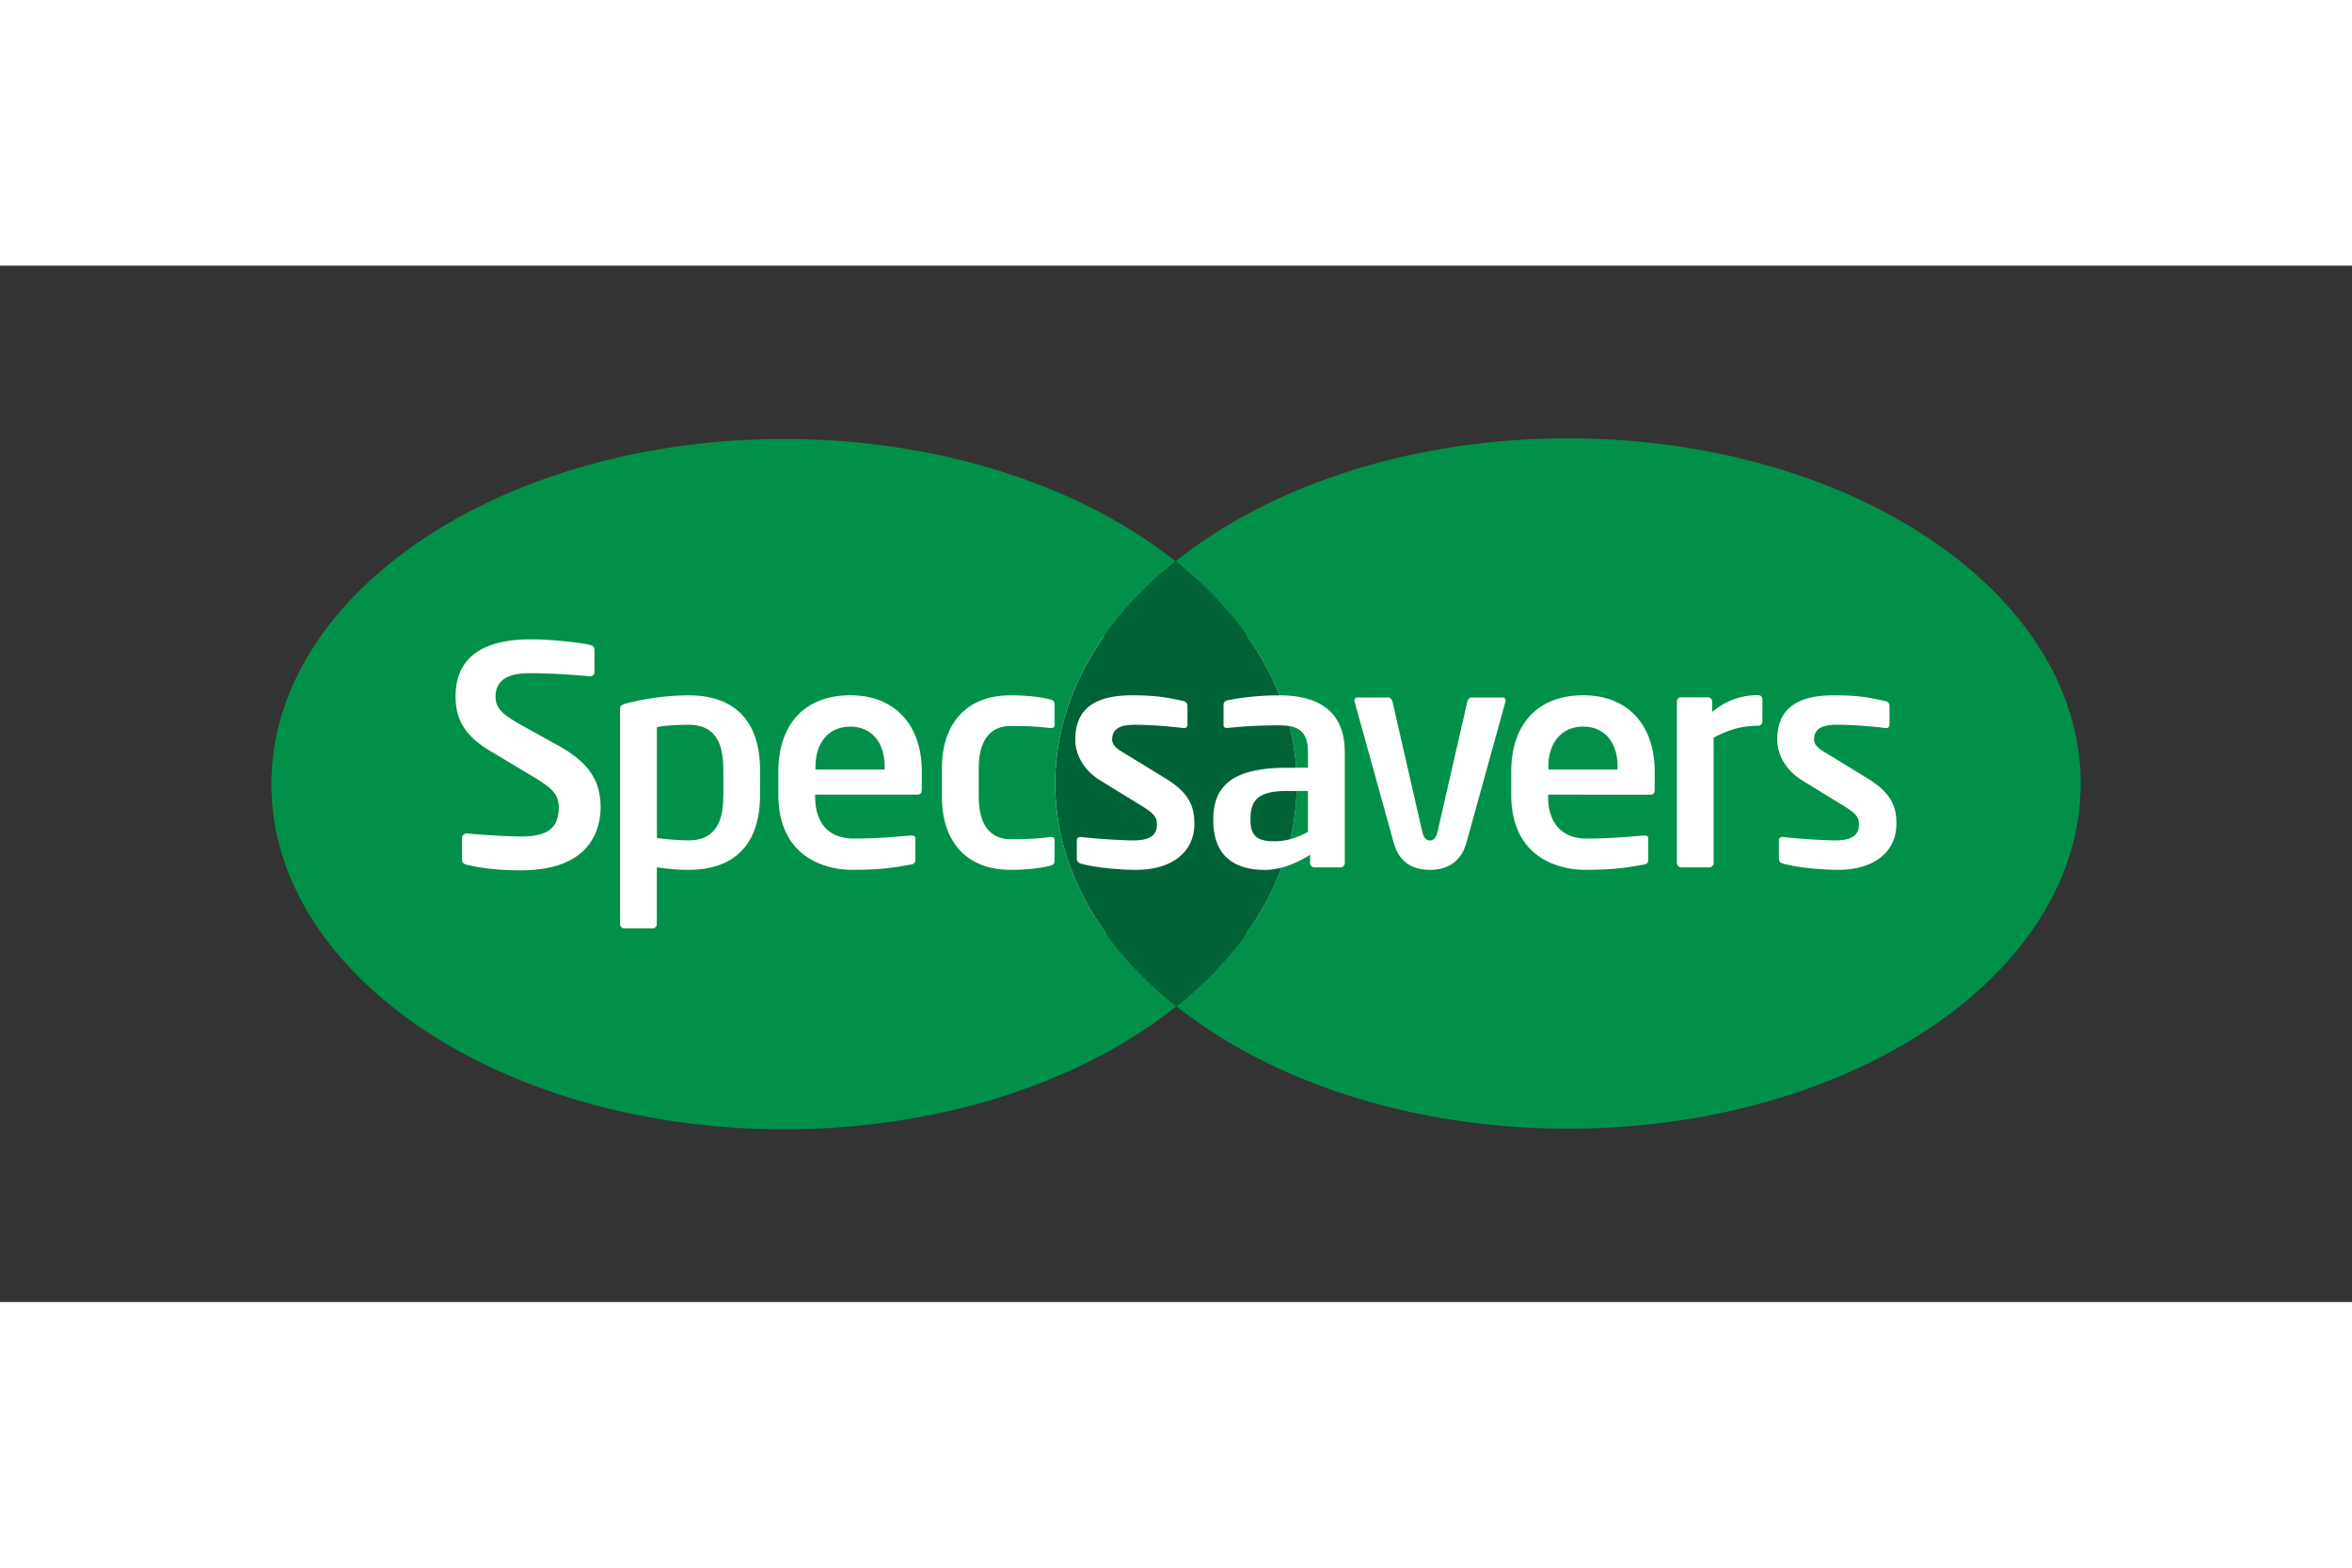 <svg xmlns="http://www.w3.org/2000/svg" width="1200" height="800" viewBox="-9.922 -6.316 85.99 37.899"><rect x="-9.922" y="-6.316" width="85.99" height="37.899" fill="#333333" stroke="none"/><path d="M59.55 18.108H6.58V7.232h52.971z" fill="#fff"/><path d="M21.168 10.541c-.776 0-1.275.567-1.275 1.453v.117h2.528v-.117c0-.886-.49-1.453-1.253-1.453m-5.923-.068c-.407 0-.877.031-1.095.076l-.056.013v4.049l.061.009c.335.05.835.081 1.091.081 1.131 0 1.278-.9 1.278-1.683v-.868c0-.783-.146-1.678-1.278-1.678" fill="#00904a"/><path d="M28.631 10.496c0 .085-.084.099-.155.099-.444-.054-.716-.076-1.463-.076-.432 0-1.151.198-1.151 1.543v1.048c0 1.345.72 1.548 1.151 1.548.747 0 1.019-.027 1.454-.081h.034c.047 0 .131.013.131.099v.733c0 .144-.02.185-.182.225-.131.032-.617.144-1.436.144-1.565 0-2.499-.999-2.499-2.668v-1.048c0-1.669.934-2.666 2.499-2.666.819 0 1.305.111 1.438.144.16.038.18.081.18.225zm-4.852 2.321c0 .184-.077.211-.158.211H19.881v.104c0 .454.137 1.502 1.421 1.502.798 0 1.57-.067 2.072-.112h.034c.04 0 .133.009.133.094v.747c0 .153-.018.198-.177.225-.702.126-1.145.189-2.173.189-.443 0-2.656-.135-2.656-2.758v-.833c0-1.75.985-2.792 2.634-2.792 1.61 0 2.612 1.069 2.612 2.792zm-5.912.203c0 1.804-.907 2.758-2.623 2.758-.313 0-.702-.027-1.071-.081l-.081-.009v2.074c0 .085-.07.157-.153.157h-1.037c-.086 0-.155-.072-.155-.157V9.924c0-.128.013-.175.252-.238.706-.182 1.545-.29 2.245-.29 1.716 0 2.623.952 2.623 2.756zm-6.298 1.885c-.4.491-1.131.891-2.439.891h-.002c-.763 0-1.374-.063-1.984-.203-.076-.014-.171-.068-.174-.175v-.81c0-.099.088-.162.18-.162.456.054 1.599.113 2.0.113.963-.004 1.354-.315 1.356-1.067 0-.481-.248-.715-.981-1.147l-1.487-.891c-.925-.544-1.305-1.133-1.305-2.015 0-.69.234-1.217.698-1.566.463-.351 1.154-.524 2.067-.524.72 0 1.761.111 2.152.203.072.014.162.063.162.164v.833c0 .085-.061.153-.158.153-.837-.076-1.564-.115-2.225-.115-.828.002-1.233.288-1.233.853 0 .403.205.634.949 1.048l1.352.751c1.089.603 1.541 1.264 1.539 2.254 0 .346-.07.922-.47 1.413m19.672 4.112c-.007-.004-.013-.013-.018-.018a27.063 27.063 0 00-.18-.212c-.009-.013-.018-.022-.027-.036-.059-.068-.115-.14-.171-.207-.009-.014-.018-.027-.027-.036-.056-.072-.11-.144-.164-.216a.069.069 0 01-.018-.023 11.235 11.235 0 01-.652-.976v-.005c-.04-.067-.078-.131-.117-.203-.013-.022-.027-.045-.041-.067-.031-.063-.065-.121-.097-.184-.016-.031-.034-.063-.049-.094a3.37 3.37 0 01-.085-.171c-.018-.036-.034-.072-.052-.108a2.707 2.707 0 01-.076-.167 2.369 2.369 0 01-.052-.113 2.437 2.437 0 01-.07-.167c-.016-.04-.034-.081-.05-.121-.02-.054-.043-.104-.063-.158-.016-.045-.032-.09-.047-.135-.018-.049-.038-.099-.054-.153-.02-.059-.04-.117-.058-.176-.022-.072-.045-.144-.065-.22a18.328 18.328 0 01-.052-.171c-.011-.045-.02-.09-.031-.135-.013-.054-.029-.108-.043-.167a6.142 6.142 0 01-.027-.131c-.014-.058-.025-.112-.036-.166-.009-.045-.016-.09-.025-.135-.009-.059-.02-.112-.029-.171a4.513 4.513 0 01-.02-.13c-.007-.059-.016-.117-.023-.176-.004-.04-.009-.086-.016-.13-.004-.059-.011-.121-.016-.18-.004-.041-.007-.081-.011-.122-.004-.072-.007-.14-.011-.206-.002-.036-.002-.068-.005-.104a7.478 7.478 0 01-.007-.306c0-.108.002-.207.007-.31.002-.036.002-.068.005-.103.004-.068.007-.135.011-.203.005-.04.007-.081.011-.121.005-.063.011-.126.016-.185a1.997 1.997 0 00.016-.13c.007-.058.016-.117.023-.176.007-.04.013-.085.02-.13.009-.054.02-.113.029-.171.009-.045.016-.085.025-.131a4.377 4.377 0 01.036-.171c.009-.041.018-.086.027-.131.013-.054.027-.112.043-.171.011-.04.02-.081.031-.126.018-.067.038-.13.056-.198.02-.067.043-.135.063-.207.018-.054.036-.108.054-.164.018-.049.036-.099.054-.148.016-.046.031-.092.047-.138.021-.052.043-.103.063-.155a3.455 3.455 0 01.05-.126c.022-.054.045-.106.067-.16.018-.041.036-.079.052-.117.027-.056.052-.11.077-.167.018-.036.036-.07.052-.106.029-.058.056-.114.085-.173.016-.029.034-.061.049-.092a6.772 6.772 0 01.097-.182c.011-.02.025-.04.036-.063a10.766 10.766 0 01.587-.931c.007-.009.011-.018.018-.027.049-.07.101-.141.151-.209.011-.016.022-.029.034-.045.052-.068.103-.135.155-.203.011-.016.023-.029.034-.043A8.617 8.617 0 0131 6.507a.199.199 0 00.029-.036c.058-.07.119-.14.18-.211.002-.002.007-.007.009-.011a13.909 13.909 0 011.584-1.541c.002-.002.002-.004.004-.004.083-.07.167-.138.252-.207-3.44-2.735-8.575-4.474-14.316-4.474C8.391.022 0 5.675 0 12.647 0 19.615 8.391 25.266 18.742 25.266c5.756 0 10.906-1.75 14.345-4.499h-.003c-.686-.544-1.302-1.129-1.844-1.75m6.236-5.961a3.24 3.24 0 01-.011.203c-.002.04-.007.081-.009.121-.007.063-.011.126-.018.184a2.462 2.462 0 01-.016.131 4.417 4.417 0 01-.023.175 9.002 9.002 0 00-.02.131c-.009.054-.018.113-.027.171-.009.045-.016.086-.025.131-.011.058-.025.112-.036.166a3.393 3.393 0 01-.029.135c-.005.018-.007.036-.011.054.207-.058.416-.14.61-.248l.036-.018V12.894h-.412c-.002.018-.002.04-.002.058-.002.036-.004.067-.007.103" fill="#00904a"/><path d="M57.274 15.778c-.468 0-1.386-.059-2.002-.225-.103-.027-.158-.09-.158-.189v-.675c0-.054.05-.113.121-.113h.036c.54.067 1.552.126 1.899.126.765 0 .873-.296.873-.612 0-.261-.171-.409-.531-.634 0 0-1.543-.945-1.543-.949-.571-.346-.913-.904-.913-1.494 0-1.089.679-1.618 2.07-1.618.886 0 1.278.081 1.885.212.099.025.149.088.149.191v.652c0 .094-.037.144-.108.144h-.036c-.319-.045-1.12-.121-1.764-.121-.418 0-.851.063-.851.54 0 .233.225.369.486.521l1.476.905c.967.585 1.048 1.161 1.048 1.651 0 1.04-.819 1.688-2.137 1.688m-2.763-5.421c0 .085-.067.153-.157.153-.558 0-1.03.126-1.588.414l-.036.022v4.575c0 .085-.072.167-.153.167h-1.039c-.081 0-.153-.082-.153-.167V9.623a.154.154 0 01.153-.155h.981c.085 0 .158.07.158.155v.382l.113-.09c.562-.434 1.16-.527 1.566-.527.09 0 .157.07.157.155zm-3.936 2.461c0 .184-.072.211-.153.211H46.679v.103c0 .455.14 1.502 1.422 1.502.796 0 1.57-.067 2.069-.112h.036c.041 0 .131.009.131.094v.747c0 .153-.014.198-.176.225-.702.126-1.148.189-2.173.189-.446 0-2.659-.135-2.659-2.758v-.833c0-1.75.985-2.792 2.636-2.792 1.611 0 2.609 1.069 2.609 2.792zm-5.462-3.174L43.696 14.77c-.185.666-.634 1.008-1.341 1.008-.702 0-1.147-.342-1.327-1.008 0 0-1.421-5.127-1.426-5.138l-.004-.047c0-.063.045-.11.108-.11h1.129c.072 0 .13.065.158.171l1.079 4.72c.045.22.144.337.284.337.14 0 .234-.117.283-.337l1.08-4.72c.027-.12.104-.171.167-.171h1.13c.063 0 .108.047.108.11 0 0-.005.047-.009.058M47.399 0c-5.754 0-10.903 1.748-14.34 4.497 0 0 0 .002.002.002.684.544 1.3 1.129 1.842 1.747.007.007.014.016.02.023.061.07.119.14.178.209.011.013.02.025.029.036.056.07.115.137.169.207.009.013.02.025.029.038.056.07.108.14.162.209.007.011.016.02.02.032.236.315.452.639.648.967.002.002.002.004.004.007.038.067.076.133.115.2.013.025.027.049.04.074.034.059.065.119.097.18.018.031.034.063.049.094.029.058.058.115.088.171.016.036.034.072.052.108.025.056.052.11.077.167.018.038.033.078.051.117.023.054.048.108.068.162.018.04.034.083.052.123.002.009.007.016.009.025 1.582.007 2.383.709 2.383 2.081v4.054c0 .085-.068.157-.153.157h-.958c-.086 0-.156-.072-.156-.158v-.306l-.108.067c-.313.189-.625.324-.931.405-.007.018-.016.036-.022.058-.021.05-.041.104-.061.153a3.012 3.012 0 01-.052.126c-.02.054-.045.108-.067.162-.016.04-.034.076-.052.117-.025.054-.049.108-.076.167-.016.036-.034.072-.052.108-.027.054-.057.112-.085.171-.016.032-.032.058-.048.09-.034.063-.065.121-.099.185-.011.018-.023.04-.034.063-.177.315-.373.626-.587.932-.007.009-.013.018-.02.026-.049.072-.099.14-.151.212-.011.014-.022.027-.031.04-.052.068-.103.135-.155.203-.011.018-.025.031-.036.045a10.227 10.227 0 01-.164.202.24.24 0 01-.029.036c-.058.072-.117.144-.177.212-.005.005-.009.009-.011.013-.47.54-.999 1.058-1.581 1.543-.002 0-.005 0-.005.005-.083.067-.168.135-.252.202 3.437 2.736 8.575 4.477 14.311 4.477 10.357 0 18.747-5.651 18.747-12.62C66.146 5.651 57.755 0 47.399 0" fill="#00904a"/><path d="M37.897 12.043v-.567c0-.643-.252-.881-.673-.954.011.054.025.108.038.162.009.041.02.085.029.13.011.054.025.113.034.167.009.045.018.09.025.135a2.779 2.779 0 01.029.171c.006.04.014.085.02.131.009.058.016.117.022.175a1.717 1.717 0 01.016.131c.007.058.011.121.018.18.002.041.007.081.009.121 0 .009.002.014.002.018zm10.069-1.502c-.778 0-1.278.567-1.278 1.453v.117h2.529v-.117c0-.886-.49-1.453-1.251-1.453" fill="#00904a"/><path d="M28.721 11.571c.007-.058.016-.117.022-.176-.007.058-.016.117-.022.176m-.032.315c.005-.063.011-.126.016-.184-.004.058-.011.121-.016.184m1.293 5.408v-.005zm-1.316-5.084c.002-.067.007-.135.011-.203-.004.067-.007.135-.011.203m.677 3.806c-.016-.04-.034-.081-.049-.121.016.04.034.081.049.121m1.5 2.529c-.009-.013-.018-.027-.027-.036.009.009.018.023.027.036m-1.921-3.797c-.013-.054-.029-.108-.043-.167.013.059.029.113.043.167m-.07-.297c-.014-.058-.025-.112-.036-.167.011.054.022.108.036.167m-.061-.301c-.009-.059-.02-.112-.029-.171.009.059.02.112.029.171m.213.904c-.018-.058-.036-.117-.052-.171.016.054.034.112.052.171m-.328-1.813c-.005-.072-.007-.14-.011-.207.004.067.006.135.011.207m.027.301c-.004-.059-.011-.121-.016-.18.005.058.011.121.016.18m1.161 3.545c-.013-.023-.027-.045-.04-.067.013.022.027.045.04.067m-.137-.252c-.016-.032-.034-.063-.049-.095.016.032.034.063.049.095m-.135-.266c-.018-.036-.034-.072-.052-.108.018.036.034.072.052.108m-.851-2.722c-.007-.058-.016-.117-.022-.175.007.059.016.117.022.175m1.87-6.845c.011-.016.022-.029.034-.045-.011.016-.023.029-.034.045m-.169.236c.007-.009.011-.018.018-.027-.007.009-.011.018-.018.027m.765-.978c.002-.002.007-.007.009-.011-.002.005-.007.009-.009.011M29.821 8.233c.011-.02.025-.04.036-.063-.011.023-.025.043-.036.063m-1.057 3.032c.009-.054.02-.112.029-.171-.009.058-.02.117-.029.171m2.477 7.752c-.007-.004-.013-.013-.018-.018.005.005.011.014.018.018M32.802 4.708c.002-.002.002-.005.004-.005-.002 0-.002.002-.004.005m-1.759 14.079c-.009-.013-.018-.023-.027-.036.009.013.018.023.027.036m2.042 1.98h.002zm-4.13-10.402c.018-.067.038-.131.057-.198-.018.067-.038.131-.057.198m.119-.405c.018-.054.036-.108.054-.164-.018.057-.036.11-.054.164m.601-1.453c.016-.029.034-.061.049-.092-.016.031-.034.063-.049.092m-.794 2.155c.013-.054.027-.112.043-.171-.016.058-.029.117-.043.171m.657-1.876c.018-.036.036-.07.052-.106-.016.036-.034.07-.052.106m-.355.862c.016-.045.031-.092.047-.137-.016.045-.031.092-.047.137m.227-.578c.018-.04.036-.079.052-.117-.016.038-.034.077-.052.117m6.868-.895c.013.025.027.049.04.074-.013-.025-.027-.049-.04-.074m-.119-.207c.002.002.002.005.004.007-.002-.002-.002-.004-.004-.007m.256.461c.018.031.034.063.049.094-.016-.031-.031-.063-.049-.094m.137.265a2.086 2.086 0 000 0M35.299 6.721c.009.013.02.025.029.038-.009-.013-.02-.025-.029-.038m-2.241-2.225s0 .002.002.002c-.002 0-.002-.002-.002-.002m1.845 1.75c.007.007.014.016.02.022-.007-.007-.013-.016-.02-.022m.587.722c.007.011.016.02.02.031-.005-.011-.014-.02-.02-.031m1.309 2.279c.018.04.034.083.052.123-.018-.04-.034-.083-.052-.123m-1.698-2.769c.011.014.02.025.029.036-.009-.011-.018-.022-.029-.036m.243 12.03c-.011.018-.025.031-.036.045.011-.014.025-.027.036-.045M33.344 20.56c-.002 0-.005 0-.005.005 0-.005.002-.005.005-.005m1.593-1.557c-.005.005-.009.009-.011.013.002-.004.007-.009.011-.013m1.797-2.807c-.016.041-.034.077-.052.117.018-.04.036-.076.052-.117m.119-.288c-.018.045-.034.085-.052.126.018-.04.034-.081.052-.126m-1.152 2.119c-.007.009-.013.018-.02.026a.562.562 0 00.02-.026m.767-1.269c-.016.032-.031.058-.047.09.016-.031.031-.058.047-.09m.211-7.79c.018.038.034.079.052.117-.018-.038-.034-.079-.052-.117m.699 5.032c-.009.054-.018.113-.027.171.009-.058.018-.117.027-.171m-.158-3.478c.014.054.027.108.041.162a3.994 3.994 0 01-.038-.162zm.243 1.502c0 .009 0 .014.003.018 0-.004-.002-.009-.002-.018m-.009 1.354c-.007.063-.011.126-.018.184.007-.058.011-.121.018-.184m-.128.922c-.011.058-.025.113-.036.166.011-.053.025-.108.036-.166m.155-1.35c0-.018 0-.041.002-.059h-.002zm-.232 1.705c.004-.018.007-.036.011-.054a.439.439 0 00-.011.054m.074-3.676c-.009-.054-.023-.113-.034-.167.011.054.025.113.034.167m-.412 4.773c.007-.022.016-.04.023-.058h-.002a.685.685 0 00-.02.058m.466-4.467c-.009-.058-.018-.117-.029-.171.011.054.02.113.029.171m.076.616c-.007-.058-.011-.121-.018-.18.007.058.011.121.018.18" fill="#006e3f"/><path d="M37.292 14.468c.011-.054.025-.108.036-.166.009-.045.016-.086.025-.131.009-.058.018-.117.027-.171A5.149 5.149 0 0137.4 13.87a5.515 5.515 0 00.022-.175 2.462 2.462 0 00.016-.131c.007-.058.011-.121.018-.184.002-.041.007-.081.009-.121a3.24 3.24 0 00.011-.203c.002-.036.005-.067.007-.103v-.058h-.367c-1.1 0-1.32.391-1.32 1.025v.045c0 .643.335.77.882.77.182 0 .378-.027.574-.076a.362.362 0 01.011-.054 3.431 3.431 0 00.029-.135" fill="#006338"/><path d="M33.492 9.796v.655c0 .094-.038.144-.111.144h-.033c-.322-.045-1.12-.121-1.764-.121-.418 0-.845.063-.845.54 0 .234.223.369.483.522l1.476.904c.965.585 1.046 1.161 1.046 1.651 0 1.04-.819 1.688-2.137 1.688-.468 0-1.386-.059-2-.225-.106-.027-.16-.09-.16-.189v-.675c0-.054.05-.113.121-.113h.036c.54.068 1.552.126 1.901.126.764 0 .871-.297.871-.612 0-.261-.171-.409-.529-.634 0 0-1.543-.945-1.543-.95-.572-.346-.913-.904-.913-1.494 0-1.089.677-1.617 2.069-1.617.884 0 1.278.079 1.883.209.102.027.148.088.148.191M32.802 4.708a13.825 13.825 0 00-1.584 1.541c-.002.004-.007.009-.009.011-.061.072-.121.141-.18.211a.217.217 0 01-.029.036 6.894 6.894 0 00-.164.205c-.011.013-.023.027-.034.043a57.693 57.693 0 00-.156.202c-.011.016-.022.029-.034.045a22.12 22.12 0 00-.151.209c-.007.009-.011.018-.018.027-.213.304-.409.614-.587.931-.011.022-.025.043-.036.063a6.772 6.772 0 00-.097.182c-.016.031-.034.063-.049.092-.029.058-.057.115-.085.173-.016.036-.034.07-.052.106a6.487 6.487 0 01-.076.167c-.016.038-.034.076-.052.117-.023.054-.045.106-.068.16a3.005 3.005 0 00-.049.126c-.02.052-.043.103-.063.155-.016.045-.031.092-.047.137l-.054.148c-.018.057-.036.11-.054.164-.02.072-.043.139-.063.207-.018.068-.038.131-.056.198-.011.045-.02.085-.032.126-.016.058-.029.117-.043.171-.009.045-.018.09-.027.131a5.471 5.471 0 00-.036.171c-.009.045-.015.085-.024.131-.009.058-.02.117-.029.171a7.925 7.925 0 01-.02.131c-.007.058-.016.117-.022.176a2.447 2.447 0 01-.016.13c-.004.058-.011.121-.016.185-.004.04-.007.081-.011.121a4.784 4.784 0 00-.011.203c-.002.036-.002.067-.005.103a7.403 7.403 0 00-.007.311c0 .099.002.203.007.306.002.036.002.067.005.103.004.067.007.135.011.207.004.041.007.081.011.121.005.059.011.121.016.18.007.045.011.09.016.13.007.059.016.117.022.176.007.045.014.09.02.131.009.059.02.112.029.171.009.045.016.09.024.135.011.054.023.108.036.167.009.045.018.09.027.131.014.058.029.112.043.167.011.045.02.09.032.135.016.054.034.113.052.171.02.076.043.148.065.22.018.059.038.117.059.176.016.054.036.103.054.153.016.045.032.09.048.135.02.054.043.103.063.158.016.04.034.081.049.121.022.058.045.113.07.167.016.036.034.076.052.113.025.058.049.112.076.167.018.036.034.072.052.108.027.059.056.117.086.171.016.031.034.063.049.094.031.063.065.121.097.184l.04.067c.038.072.076.135.117.203v.004c.198.333.414.657.652.976.004.009.011.018.018.023.054.072.108.144.164.216.009.009.018.022.027.036.056.068.113.139.171.207.009.013.018.022.027.036.058.068.119.14.18.212.005.005.011.014.018.018.542.621 1.159 1.206 1.845 1.75h.002c.083-.067.168-.135.252-.203 0-.004.002-.004.004-.004.583-.486 1.112-1.003 1.582-1.543a.067.067 0 01.011-.013 5.233 5.233 0 00.178-.212.274.274 0 00.029-.036c.056-.067.11-.135.164-.202.011-.014.025-.028.036-.045.052-.068.103-.135.155-.203a.544.544 0 01.031-.04c.052-.072.102-.14.15-.212a.562.562 0 00.02-.027c.214-.306.409-.616.587-.931a.642.642 0 01.034-.063c.034-.063.065-.121.099-.185.016-.031.031-.058.047-.09.029-.058.058-.117.085-.171.018-.036.036-.072.052-.108l.077-.167c.018-.04.036-.076.051-.117.023-.054.047-.108.068-.162.018-.04.034-.081.052-.126.02-.05.04-.103.061-.153a.917.917 0 01.02-.058c-.209.049-.414.081-.616.081-.859 0-1.88-.316-1.88-1.813v-.045c0-1.296.827-1.876 2.679-1.876h.351c-.002-.005-.002-.009-.002-.018-.002-.041-.007-.081-.009-.121-.007-.058-.011-.121-.018-.18a1.71 1.71 0 00-.016-.131 4.412 4.412 0 00-.022-.175 7.925 7.925 0 00-.02-.131 2.858 2.858 0 00-.029-.171 2.586 2.586 0 00-.025-.135c-.009-.054-.023-.112-.034-.167-.009-.045-.02-.09-.029-.131-.014-.054-.027-.108-.041-.162-.114-.023-.245-.032-.387-.032-.722 0-1.473.05-1.838.095h-.053c-.104 0-.133-.031-.133-.121v-.722c0-.065.018-.135.157-.169.41-.081 1.065-.178 1.867-.178h.025c-.002-.009-.007-.016-.009-.025-.018-.04-.034-.084-.052-.124-.02-.054-.045-.108-.067-.162-.018-.038-.034-.079-.052-.117-.025-.056-.052-.11-.077-.167a2.03 2.03 0 01-.052-.108c-.029-.057-.058-.112-.087-.171a2.024 2.024 0 00-.05-.094 4.326 4.326 0 00-.097-.18c-.013-.025-.026-.049-.04-.074-.038-.067-.076-.132-.115-.2-.002-.002-.002-.004-.004-.007A11.058 11.058 0 0035.51 7c-.004-.011-.013-.02-.02-.031-.054-.07-.106-.14-.162-.209-.009-.013-.02-.025-.029-.038a7.201 7.201 0 00-.169-.207c-.009-.011-.018-.022-.029-.036a13.866 13.866 0 00-.177-.209c-.007-.007-.013-.016-.02-.022-.542-.619-1.159-1.204-1.842-1.748-.002 0-.002-.002-.002-.002-.085.07-.169.137-.252.207-.002 0-.002.002-.004.005" fill="#006338"/><path d="M36.961 9.664c.018.049.036.101.054.151-.018-.05-.036-.102-.054-.151m.227.724c.011.041.022.085.034.131-.011-.045-.022-.09-.034-.131m.288 1.845c.002.036.005.067.007.103-.002-.036-.004-.067-.007-.103m-.342 2.866c-.023.067-.043.135-.065.207.022-.072.042-.14.065-.207m-.119.369c-.016.049-.034.099-.052.153.018-.054.036-.104.052-.153m.059-5.471c.022.072.043.14.065.212-.02-.072-.043-.14-.065-.212m.411 2.897c.002-.085.002-.167.002-.247 0 .081-.002.162-.005.247zm-.551 2.803h.002c.009-.027.018-.054.027-.076-.009.022-.018.049-.029.076m.288-.922c.009-.041.021-.081.029-.117a1.408 1.408 0 00-.029.117m.245-2.731c.005.063.007.126.009.189-.002-.063-.004-.126-.009-.189m-.277 2.857c-.018.063-.038.13-.056.198.018-.068.038-.135.056-.198m-.052-4.693c.016.058.034.117.05.18-.016-.063-.034-.121-.05-.18m.344 2.128c.002.103.005.203.005.311 0-.108-.002-.207-.005-.311m-.261-1.818v.005h.003zm-.31-.99c.018.045.034.09.05.135-.016-.045-.032-.09-.05-.135m.158 5.777c-.018.054-.034.108-.054.162.02-.054.036-.108.054-.162" fill="#fff"/></svg>